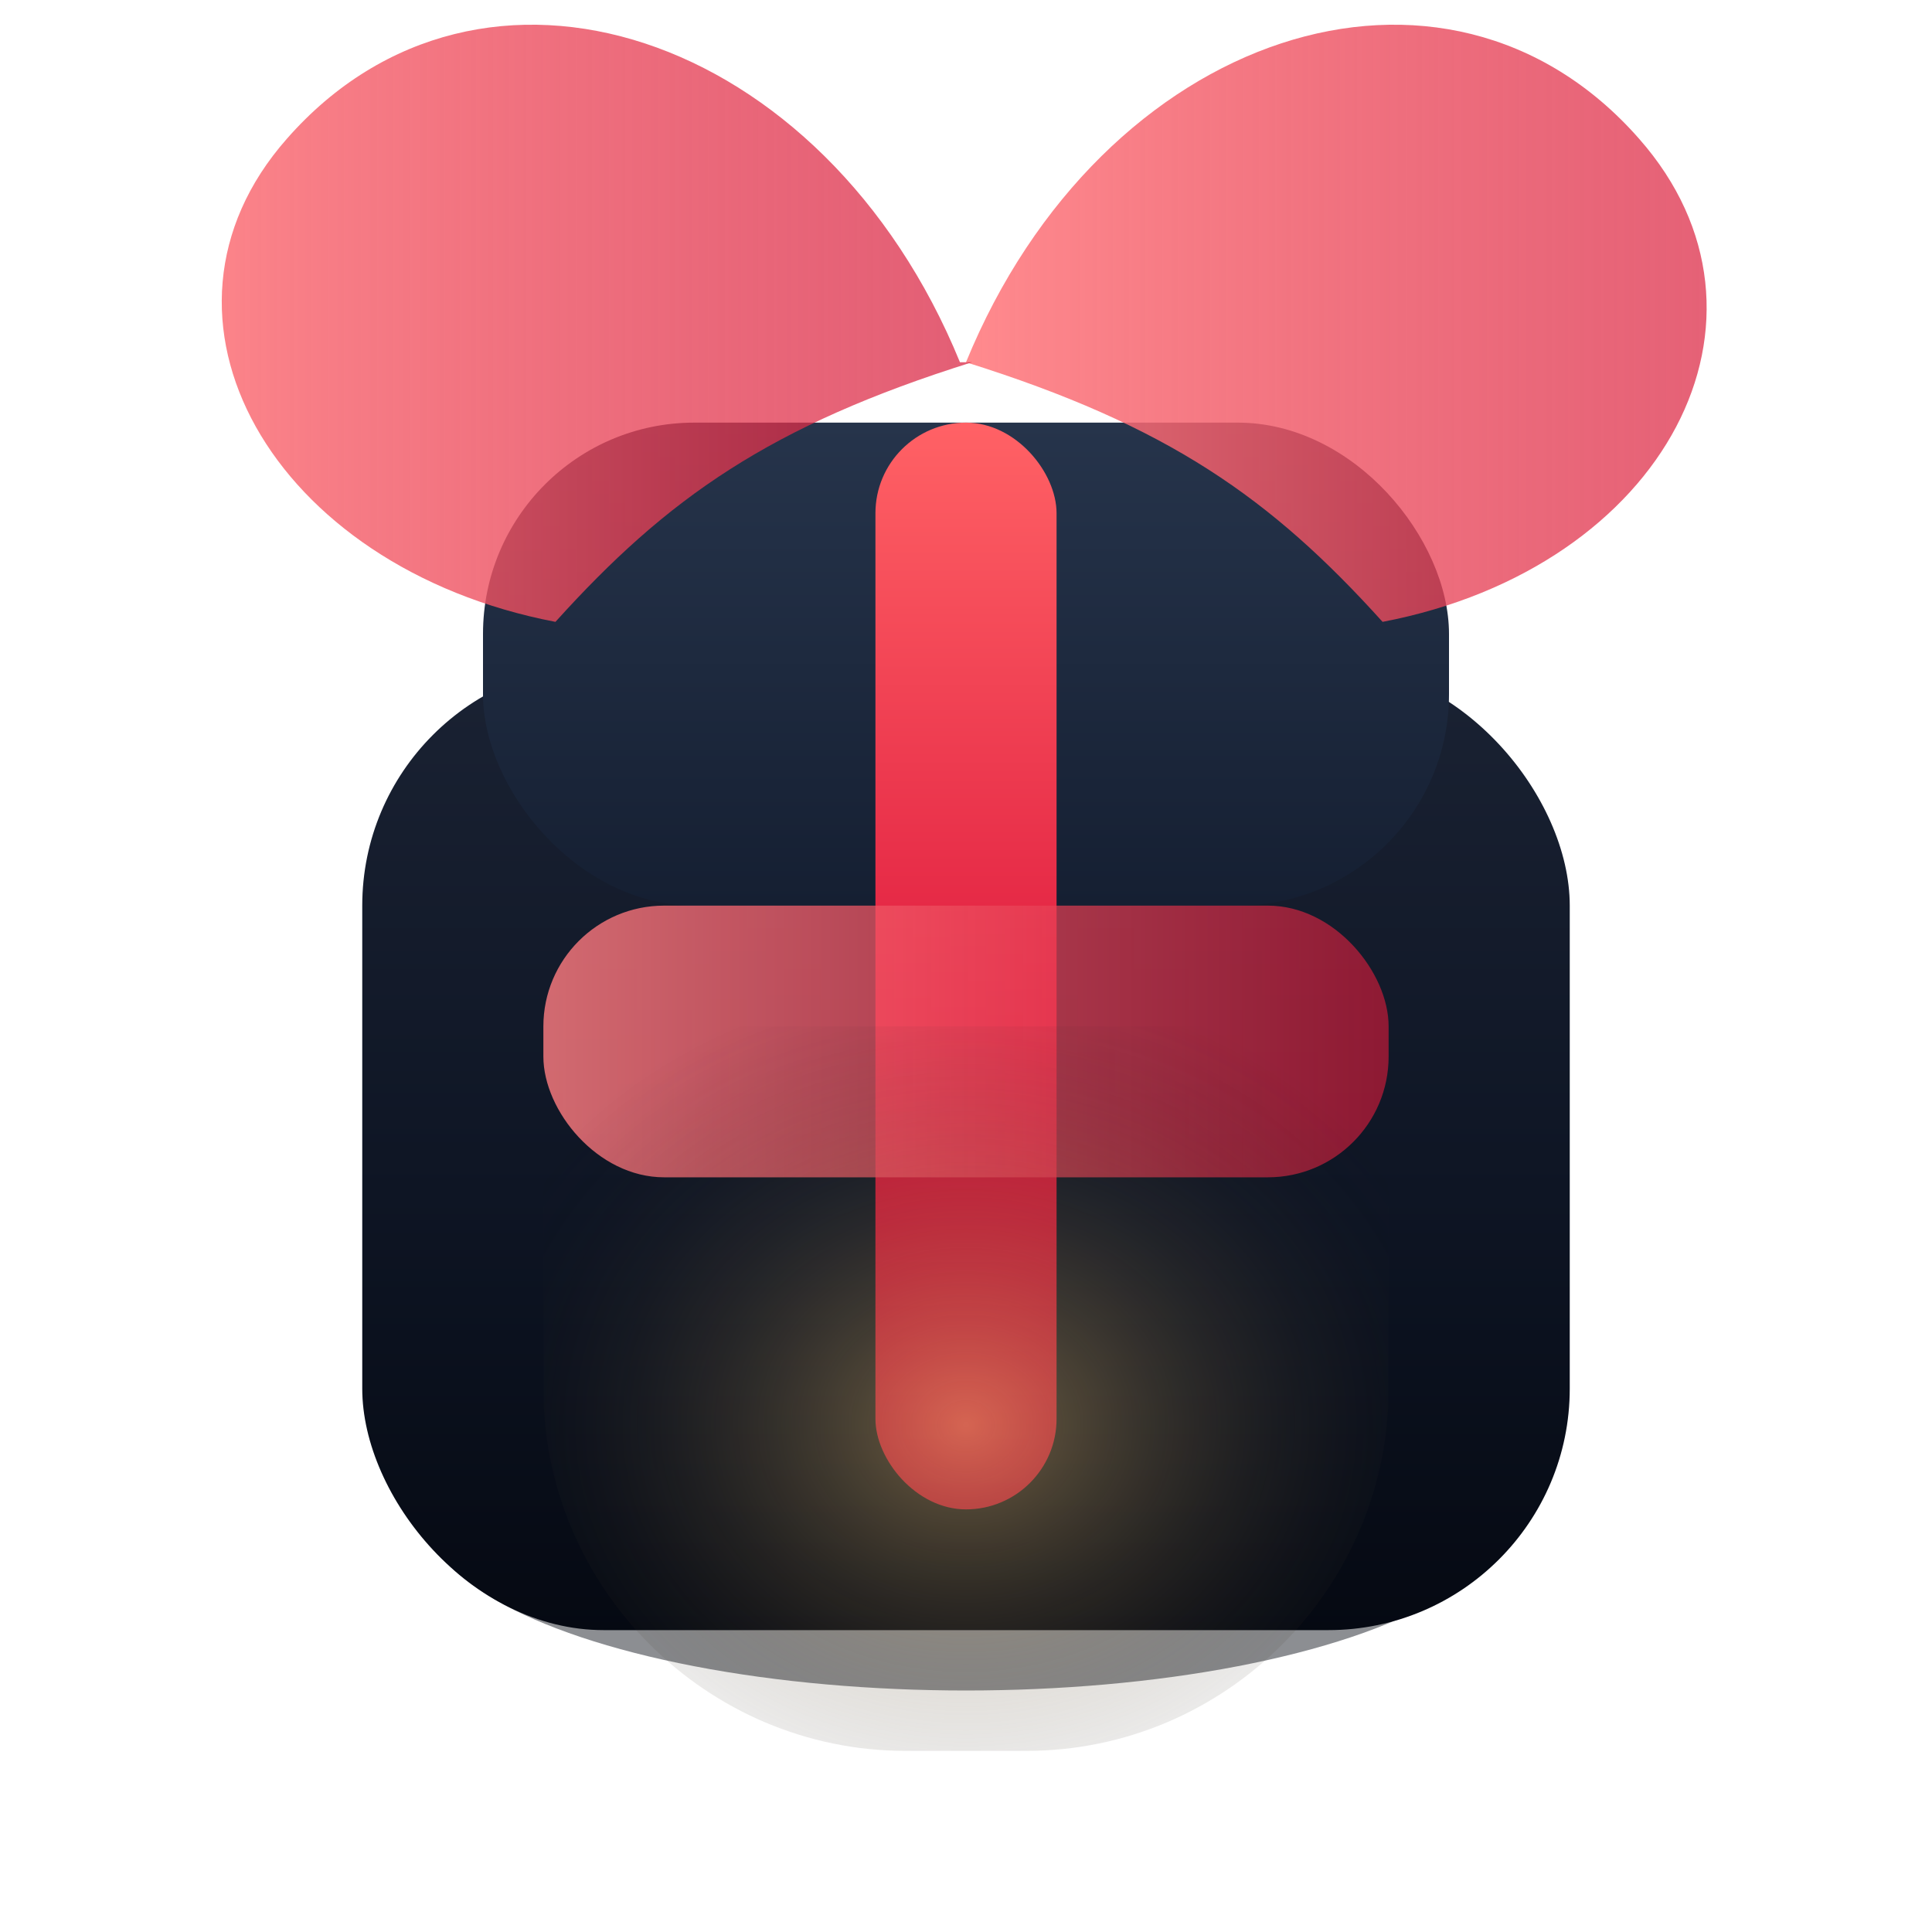 <svg xmlns="http://www.w3.org/2000/svg" width="64" height="64" viewBox="0 0 64 64" role="img" aria-labelledby="title">
  <title>grabgifts emblem</title>
  <defs>
    <linearGradient id="emblemBox" x1="50%" y1="0%" x2="50%" y2="100%">
      <stop offset="0%" stop-color="#1a2233" />
      <stop offset="55%" stop-color="#0e1524" />
      <stop offset="100%" stop-color="#050912" />
    </linearGradient>
    <linearGradient id="emblemLid" x1="50%" y1="0%" x2="50%" y2="100%">
      <stop offset="0%" stop-color="#26344b" />
      <stop offset="100%" stop-color="#151f32" />
    </linearGradient>
    <linearGradient id="emblemRibbon" x1="50%" y1="0%" x2="50%" y2="100%">
      <stop offset="0%" stop-color="#ff6165" />
      <stop offset="55%" stop-color="#e01d3f" />
      <stop offset="100%" stop-color="#b31232" />
    </linearGradient>
    <linearGradient id="emblemRibbonSheen" x1="0%" y1="50%" x2="100%" y2="50%">
      <stop offset="0%" stop-color="#ff7d81" stop-opacity="0.9" />
      <stop offset="100%" stop-color="#d71a3a" stop-opacity="0.7" />
    </linearGradient>
    <radialGradient id="emblemGlow" cx="50%" cy="55%" r="62%">
      <stop offset="0%" stop-color="#f4c776" stop-opacity="0.45" />
      <stop offset="100%" stop-color="#050914" stop-opacity="0" />
    </radialGradient>
  </defs>
  <g fill="none" fill-rule="evenodd">
    <ellipse cx="32" cy="50" rx="18" ry="6" fill="#02060f" opacity="0.45" />
    <rect x="12" y="22" width="40" height="32" rx="8" fill="url(#emblemBox)" />
    <rect x="16" y="14" width="32" height="16" rx="7" fill="url(#emblemLid)" />
    <rect x="29" y="14" width="6" height="36" rx="3" fill="url(#emblemRibbon)" />
    <rect x="18" y="30" width="28" height="9" rx="4" fill="url(#emblemRibbonSheen)" opacity="0.9" />
    <path d="M32 12c4.5-11 15.9-14.7 22.3-7.4 5.2 5.9 0.9 14.2-8.5 16-3.7-4.1-7.1-6.5-13.8-8.6z" fill="url(#emblemRibbonSheen)" />
    <path d="M31.8 12C27.3 1 15.9-2.7 9.5 4.6 4.3 10.5 9 18.8 18.4 20.6c3.7-4.1 7.1-6.5 13.8-8.6z" fill="url(#emblemRibbonSheen)" />
    <path d="M18 34h28v12c0 6.6-5.4 12-12 12H30c-6.6 0-12-5.4-12-12V34z" fill="url(#emblemGlow)" />
  </g>
</svg>

